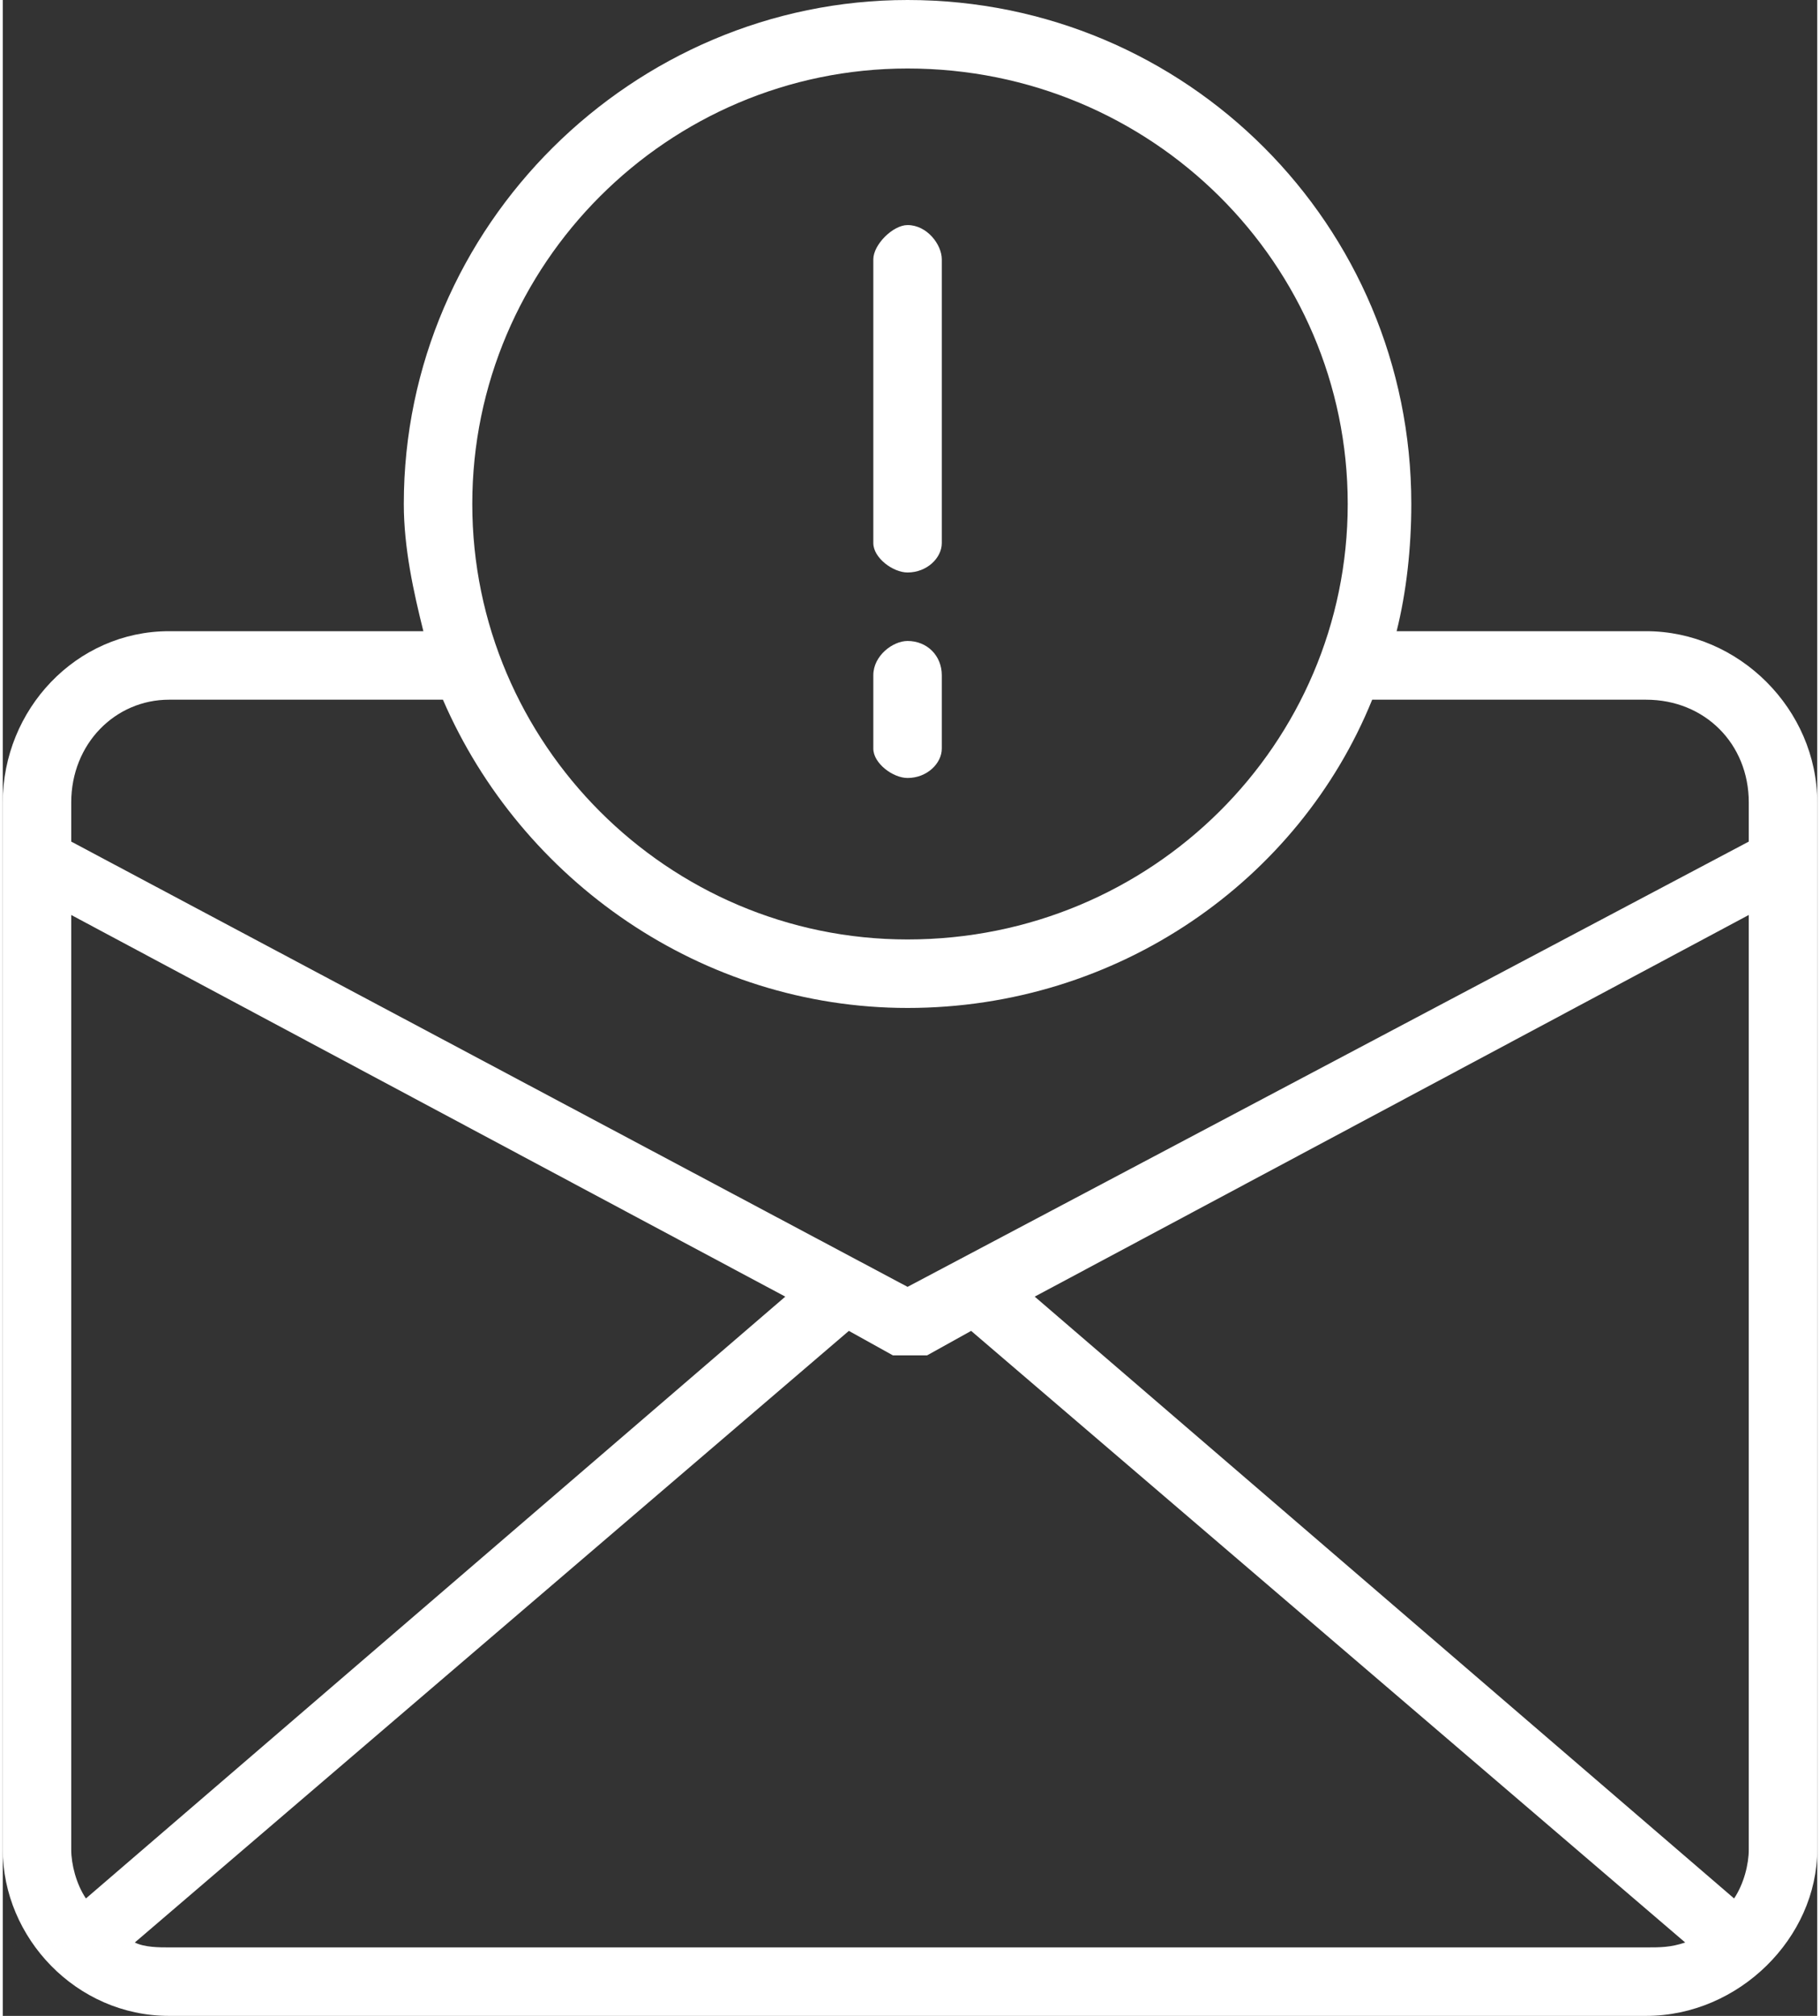 <?xml version="1.0" encoding="UTF-8"?> <svg xmlns="http://www.w3.org/2000/svg" xmlns:xlink="http://www.w3.org/1999/xlink" xmlns:xodm="http://www.corel.com/coreldraw/odm/2003" xml:space="preserve" width="28px" height="31px" version="1.1" style="shape-rendering:geometricPrecision; text-rendering:geometricPrecision; image-rendering:optimizeQuality; fill-rule:evenodd; clip-rule:evenodd" viewBox="0 0 3.71 4.12"><rect x="0" y="0" width="3.71" height="4.12" fill="#333333" stroke="none"/> <defs> <style type="text/css"> .fil0 {fill:white} </style> </defs> <g id="Слой_x0020_1">  <g id="alert_umz.svg"> <path class="fil0" d="M3.36 1.29l-0.51 0c0.02,-0.08 0.03,-0.17 0.03,-0.26 0,-0.57 -0.46,-1.03 -1.03,-1.03 -0.56,0 -1.03,0.46 -1.03,1.03 0,0.09 0.02,0.18 0.04,0.26l-0.52 0c-0.19,0 -0.34,0.16 -0.34,0.35l0 2.14c0,0.18 0.15,0.34 0.34,0.34l3.02 0c0.19,0 0.35,-0.16 0.35,-0.34l0 -2.14c0,-0.19 -0.16,-0.35 -0.35,-0.35l0 0zm0.21 2.49c0,0.03 -0.01,0.07 -0.03,0.1l-1.43 -1.23 1.46 -0.78 0 1.91 0 0zm-1.72 -3.64c0.5,0 0.9,0.4 0.9,0.89 0,0.49 -0.4,0.89 -0.9,0.89 -0.49,0 -0.89,-0.4 -0.89,-0.89 0,-0.49 0.4,-0.89 0.89,-0.89zm-1.51 1.29l0.56 0c0.16,0.37 0.53,0.63 0.95,0.63 0.43,0 0.8,-0.26 0.95,-0.63l0.56 0c0.12,0 0.21,0.09 0.21,0.21l0 0.08 -1.72 0.91 -1.71 -0.91 0 -0.08c0,-0.12 0.09,-0.21 0.2,-0.21zm-0.17 2.45c-0.02,-0.03 -0.03,-0.07 -0.03,-0.1l0 -1.91 1.46 0.78 -1.43 1.23zm0.17 0.1c-0.02,0 -0.05,0 -0.07,-0.01l1.46 -1.25 0.09 0.05c0.01,0 0.02,0 0.03,0 0.01,0 0.03,0 0.04,0l0.09 -0.05 1.46 1.25c-0.03,0.01 -0.05,0.01 -0.08,0.01l-3.02 0z"></path> <path class="fil0" d="M1.85 1.17c0.04,0 0.07,-0.03 0.07,-0.06l0 -0.58c0,-0.03 -0.03,-0.07 -0.07,-0.07 -0.03,0 -0.07,0.04 -0.07,0.07l0 0.58c0,0.03 0.04,0.06 0.07,0.06l0 0z"></path> <path class="fil0" d="M1.85 1.59c0.04,0 0.07,-0.03 0.07,-0.06l0 -0.15c0,-0.04 -0.03,-0.07 -0.07,-0.07 -0.03,0 -0.07,0.03 -0.07,0.07l0 0.15c0,0.03 0.04,0.06 0.07,0.06z"></path> </g> </g> </svg> 